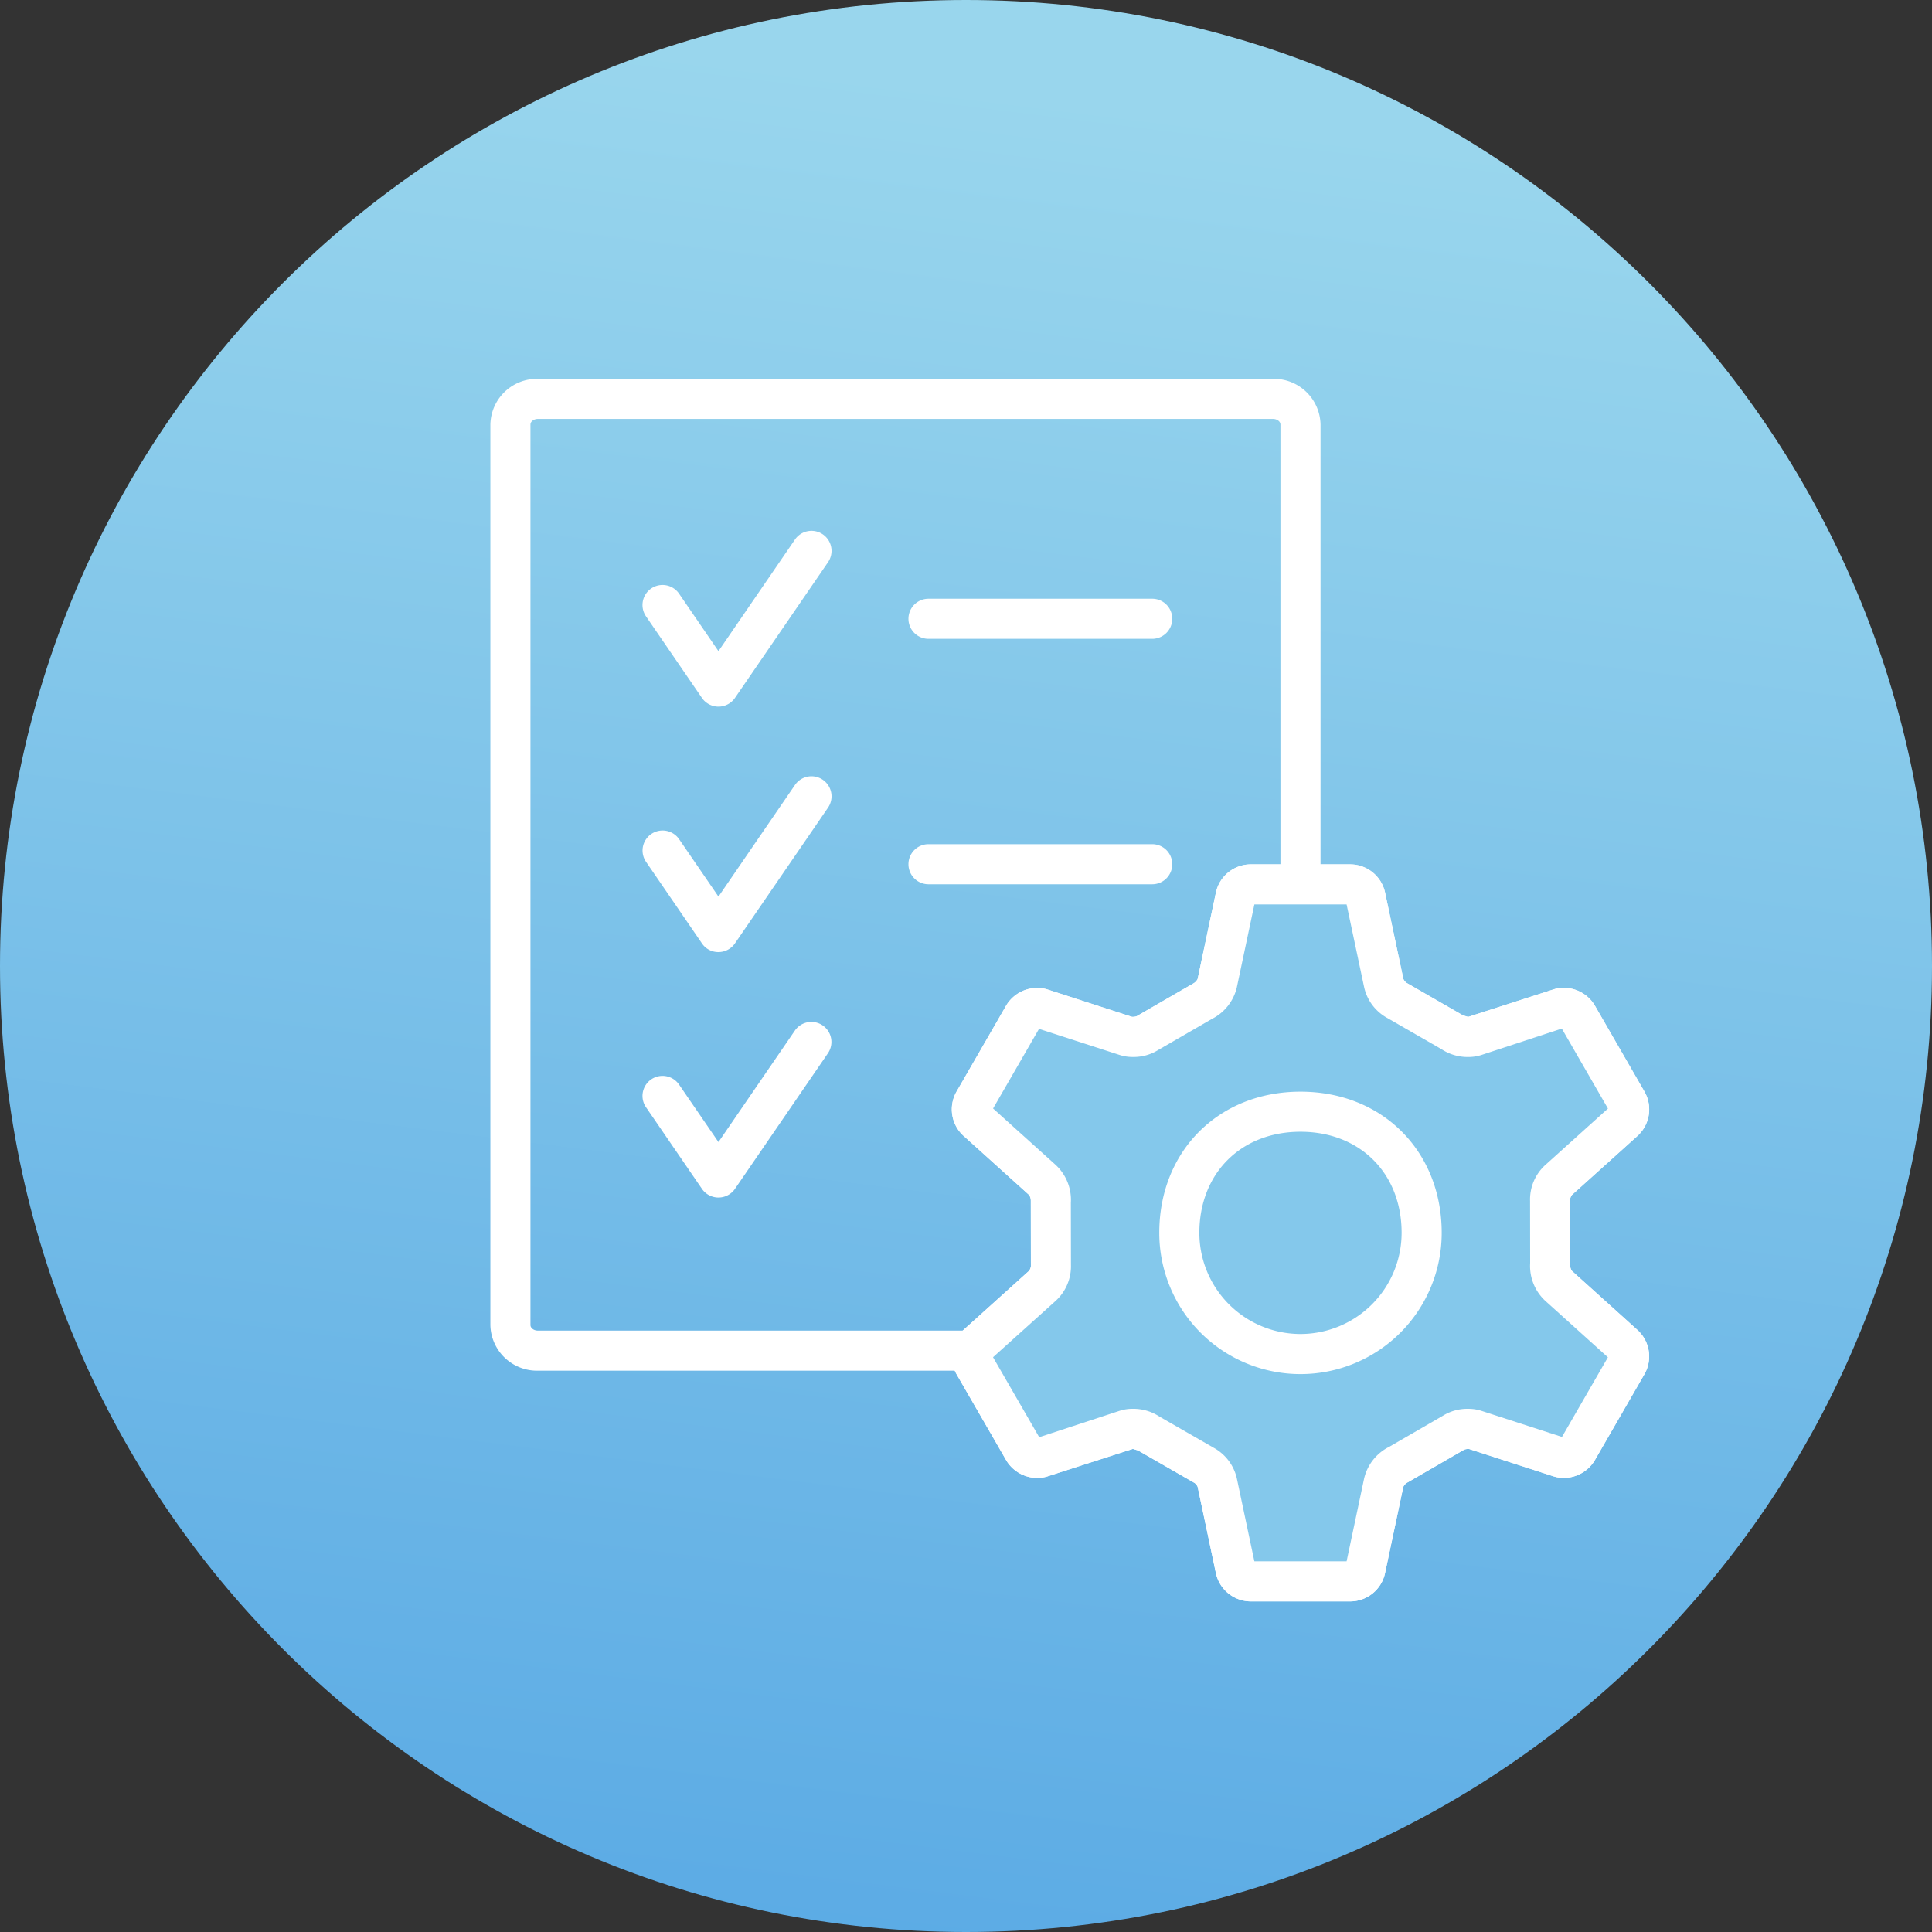 <?xml version="1.0" encoding="UTF-8"?> <svg xmlns="http://www.w3.org/2000/svg" xmlns:xlink="http://www.w3.org/1999/xlink" width="482" height="482" viewBox="0 0 482 482"><rect x="0" y="0" width="482" height="482" fill="#333333" stroke="none"/><defs><linearGradient id="a" x1="0.641" y1="0.065" x2="0.5" y2="1.19" gradientUnits="objectBoundingBox"><stop offset="0" stop-color="#99d6ed"></stop><stop offset="1" stop-color="#50a3e3"></stop></linearGradient></defs><path d="M241,0C374.1,0,482,107.9,482,241S374.1,482,241,482,0,374.1,0,241,107.9,0,241,0Z" fill="url(#a)"></path><g transform="translate(123.669 95.845)"><g transform="translate(0 0)"><path d="M191.175,243.35H7.735A11.634,11.634,0,0,1-4.1,231.955V7.294A11.634,11.634,0,0,1,7.735-4.1h183.44A11.634,11.634,0,0,1,203.01,7.294V231.955a5,5,0,0,1-.491,2.16C201.781,235.657,197.763,243.35,191.175,243.35ZM7.735,5.9C6.74,5.9,5.9,6.539,5.9,7.294V231.955c0,.756.84,1.394,1.835,1.394H190.845a10.008,10.008,0,0,0,2.165-2.658V7.294c0-.756-.84-1.394-1.835-1.394Z" transform="translate(2.77 2.769)" fill="#fff"></path><path d="M24.145,49.039a5.011,5.011,0,0,1-4.124-2.173L6.086,26.537a5,5,0,1,1,8.248-5.654L24.145,35.2,43.217,7.377a5,5,0,1,1,8.248,5.654l-23.2,33.835A5,5,0,0,1,24.145,49.039Z" transform="translate(31.428 31.406)" fill="#fff"></path><path d="M55.816,5H0A5,5,0,0,1-5,0,5,5,0,0,1,0-5H55.816a5,5,0,0,1,5,5A5,5,0,0,1,55.816,5Z" transform="translate(107.974 58.528)" fill="#fff"></path><path d="M24.145,79.072h0A5,5,0,0,1,20.021,76.9L6.086,56.57a5,5,0,1,1,8.248-5.654l9.811,14.313L43.217,37.409a5,5,0,0,1,8.248,5.654L28.269,76.9A5,5,0,0,1,24.145,79.072Z" transform="translate(31.428 123.847)" fill="#fff"></path><path d="M24.145,64.055a4.906,4.906,0,0,1-4.124-2.173L6.086,41.553A5,5,0,1,1,14.335,35.9l9.811,14.313L43.217,22.393a5,5,0,1,1,8.248,5.654l-23.2,33.835A5,5,0,0,1,24.145,64.055Z" transform="translate(31.428 77.627)" fill="#fff"></path><path d="M55.816,5H0A5,5,0,0,1-5,0,5,5,0,0,1,0-5H55.816a5,5,0,0,1,5,5A5,5,0,0,1,55.816,5Z" transform="translate(107.974 119.765)" fill="#fff"></path><path d="M98.638,25.6H123.6a8.926,8.926,0,0,1,8.634,7.107l4.548,21.464a2.453,2.453,0,0,0,.749.963l14.121,8.132,1.288.386,21.186-6.826a8.354,8.354,0,0,1,2.67-.426,9.03,9.03,0,0,1,7.727,4.375L196.967,82.36a8.939,8.939,0,0,1-1.832,11.031L178.83,108.075a2.436,2.436,0,0,0-.459,1.125l.017,16.309a2.548,2.548,0,0,0,.437,1.511l16.356,14.746a8.922,8.922,0,0,1,1.767,10.983l-12.419,21.532a9.036,9.036,0,0,1-7.733,4.381,8.485,8.485,0,0,1-2.72-.442l-20.894-6.766a2.835,2.835,0,0,0-1.234.171l-14.1,8.154a2.535,2.535,0,0,0-1.085,1.13l-4.553,21.527a8.908,8.908,0,0,1-8.619,7.036l-24.961,0A8.928,8.928,0,0,1,90,202.364l-4.54-21.47a2.462,2.462,0,0,0-.743-.954l-14.128-8.125-1.291-.388L48.11,178.246a8.349,8.349,0,0,1-2.667.425,9.026,9.026,0,0,1-7.73-4.384L25.267,152.724A8.95,8.95,0,0,1,27.1,141.693L43.4,127.008a2.477,2.477,0,0,0,.459-1.128l-.021-16.3a2.549,2.549,0,0,0-.437-1.512L27.048,93.319a8.922,8.922,0,0,1-1.767-10.983L37.7,60.8a9.036,9.036,0,0,1,7.732-4.383,8.456,8.456,0,0,1,2.734.448L69.05,63.626a2.786,2.786,0,0,0,1.23-.168l14.1-8.153a2.537,2.537,0,0,0,1.079-1.125l4.558-21.544A8.908,8.908,0,0,1,98.638,25.6Zm23.983,10H99.612L95.243,56.247a11.853,11.853,0,0,1-6.249,7.921L75.588,71.923A11.523,11.523,0,0,1,69.3,73.65a10.5,10.5,0,0,1-3.407-.536L45.879,66.639,34.422,86.5,50.1,100.638a11.866,11.866,0,0,1,3.724,9.383l.024,15.481a11.647,11.647,0,0,1-3.8,8.984L34.412,148.563l11.514,19.949,20.042-6.576a10.446,10.446,0,0,1,3.33-.509,11.844,11.844,0,0,1,6.653,1.958L89.378,171.1a11.64,11.64,0,0,1,5.88,7.792l4.352,20.579,23.011,0,4.365-20.634a11.857,11.857,0,0,1,6.263-7.926l13.4-7.755a11.54,11.54,0,0,1,6.293-1.724,10.543,10.543,0,0,1,3.39.529l20.022,6.484,11.457-19.864-15.676-14.135a11.866,11.866,0,0,1-3.724-9.383l-.02-15.482a11.635,11.635,0,0,1,3.809-8.988L187.822,86.52,176.31,66.563l-20.042,6.584a10.449,10.449,0,0,1-3.332.509,11.845,11.845,0,0,1-6.653-1.958l-13.426-7.728a11.661,11.661,0,0,1-5.877-7.8Z" transform="translate(89.664 94.201)" fill="#fff"></path><path d="M127.323,33.672a3.964,3.964,0,0,0-3.727-3.067H98.638a3.965,3.965,0,0,0-3.727,3.067l-4.559,21.54a7,7,0,0,1-3.47,4.425L73.089,67.592a7.024,7.024,0,0,1-5.579.791L46.554,61.6a3.975,3.975,0,0,0-4.523,1.7L29.61,84.838a3.975,3.975,0,0,0,.787,4.767L46.75,104.351a7.009,7.009,0,0,1,2.092,5.224l0,15.929a7,7,0,0,1-2.1,5.22L30.389,145.458a3.98,3.98,0,0,0-.791,4.767l12.446,21.564a3.97,3.97,0,0,0,4.522,1.7l20.945-6.8a7.028,7.028,0,0,1,5.575.791l13.8,7.952a6.99,6.99,0,0,1,3.47,4.425L94.907,201.4a3.968,3.968,0,0,0,3.727,3.071l24.961,0a3.968,3.968,0,0,0,3.727-3.071l4.555-21.528a7,7,0,0,1,3.474-4.425l13.792-7.96a7.052,7.052,0,0,1,5.579-.791l20.953,6.786a3.979,3.979,0,0,0,4.523-1.7l12.422-21.536a3.975,3.975,0,0,0-.787-4.767L175.48,130.732a7.009,7.009,0,0,1-2.092-5.224V109.579a6.982,6.982,0,0,1,2.1-5.22l16.361-14.734a3.974,3.974,0,0,0,.791-4.767L180.19,63.282a3.973,3.973,0,0,0-4.522-1.7l-20.945,6.806a7.028,7.028,0,0,1-5.575-.791l-13.792-7.96a7,7,0,0,1-3.47-4.429Z" transform="translate(89.664 94.201)" fill="#84c8eb"></path><path d="M98.638,25.6H123.6a8.926,8.926,0,0,1,8.634,7.107l4.548,21.464a2.453,2.453,0,0,0,.749.963l14.121,8.132,1.288.386,21.186-6.826a8.354,8.354,0,0,1,2.67-.426,9.03,9.03,0,0,1,7.727,4.375L196.967,82.36a8.939,8.939,0,0,1-1.832,11.031L178.83,108.075a2.436,2.436,0,0,0-.459,1.125l.017,16.309a2.548,2.548,0,0,0,.437,1.511l16.356,14.746a8.922,8.922,0,0,1,1.767,10.983l-12.419,21.532a9.036,9.036,0,0,1-7.733,4.381,8.485,8.485,0,0,1-2.72-.442l-20.894-6.766a2.835,2.835,0,0,0-1.234.171l-14.1,8.154a2.535,2.535,0,0,0-1.085,1.13l-4.553,21.527a8.908,8.908,0,0,1-8.619,7.036l-24.961,0A8.928,8.928,0,0,1,90,202.364l-4.54-21.47a2.462,2.462,0,0,0-.743-.954l-14.128-8.125-1.291-.388L48.11,178.246a8.349,8.349,0,0,1-2.667.425,9.026,9.026,0,0,1-7.73-4.384L25.267,152.724A8.95,8.95,0,0,1,27.1,141.693L43.4,127.008a2.477,2.477,0,0,0,.459-1.128l-.021-16.3a2.549,2.549,0,0,0-.437-1.512L27.048,93.319a8.922,8.922,0,0,1-1.767-10.983L37.7,60.8a9.036,9.036,0,0,1,7.732-4.383,8.456,8.456,0,0,1,2.734.448L69.05,63.626a2.786,2.786,0,0,0,1.23-.168l14.1-8.153a2.537,2.537,0,0,0,1.079-1.125l4.558-21.544A8.908,8.908,0,0,1,98.638,25.6Zm23.983,10H99.612L95.243,56.247a11.853,11.853,0,0,1-6.249,7.921L75.588,71.923A11.523,11.523,0,0,1,69.3,73.65a10.5,10.5,0,0,1-3.407-.536L45.879,66.639,34.422,86.5,50.1,100.638a11.866,11.866,0,0,1,3.724,9.383l.024,15.481a11.647,11.647,0,0,1-3.8,8.984L34.412,148.563l11.514,19.949,20.042-6.576a10.446,10.446,0,0,1,3.33-.509,11.844,11.844,0,0,1,6.653,1.958L89.378,171.1a11.64,11.64,0,0,1,5.88,7.792l4.352,20.579,23.011,0,4.365-20.634a11.857,11.857,0,0,1,6.263-7.926l13.4-7.755a11.54,11.54,0,0,1,6.293-1.724,10.543,10.543,0,0,1,3.39.529l20.022,6.484,11.457-19.864-15.676-14.135a11.866,11.866,0,0,1-3.724-9.383l-.02-15.482a11.635,11.635,0,0,1,3.809-8.988L187.822,86.52,176.31,66.563l-20.042,6.584a10.449,10.449,0,0,1-3.332.509,11.845,11.845,0,0,1-6.653-1.958l-13.426-7.728a11.661,11.661,0,0,1-5.877-7.8Z" transform="translate(89.664 94.201)" fill="#fff"></path><path d="M72.052,39.509c20.414,0,35.23,14.816,35.23,35.23a35.23,35.23,0,0,1-70.46,0C36.822,54.325,51.638,39.509,72.052,39.509Zm0,60.46a25.259,25.259,0,0,0,25.23-25.23c0-14.855-10.375-25.23-25.23-25.23s-25.23,10.375-25.23,25.23A25.259,25.259,0,0,0,72.052,99.969Z" transform="translate(128.728 136.998)" fill="#fff"></path></g></g></svg> 